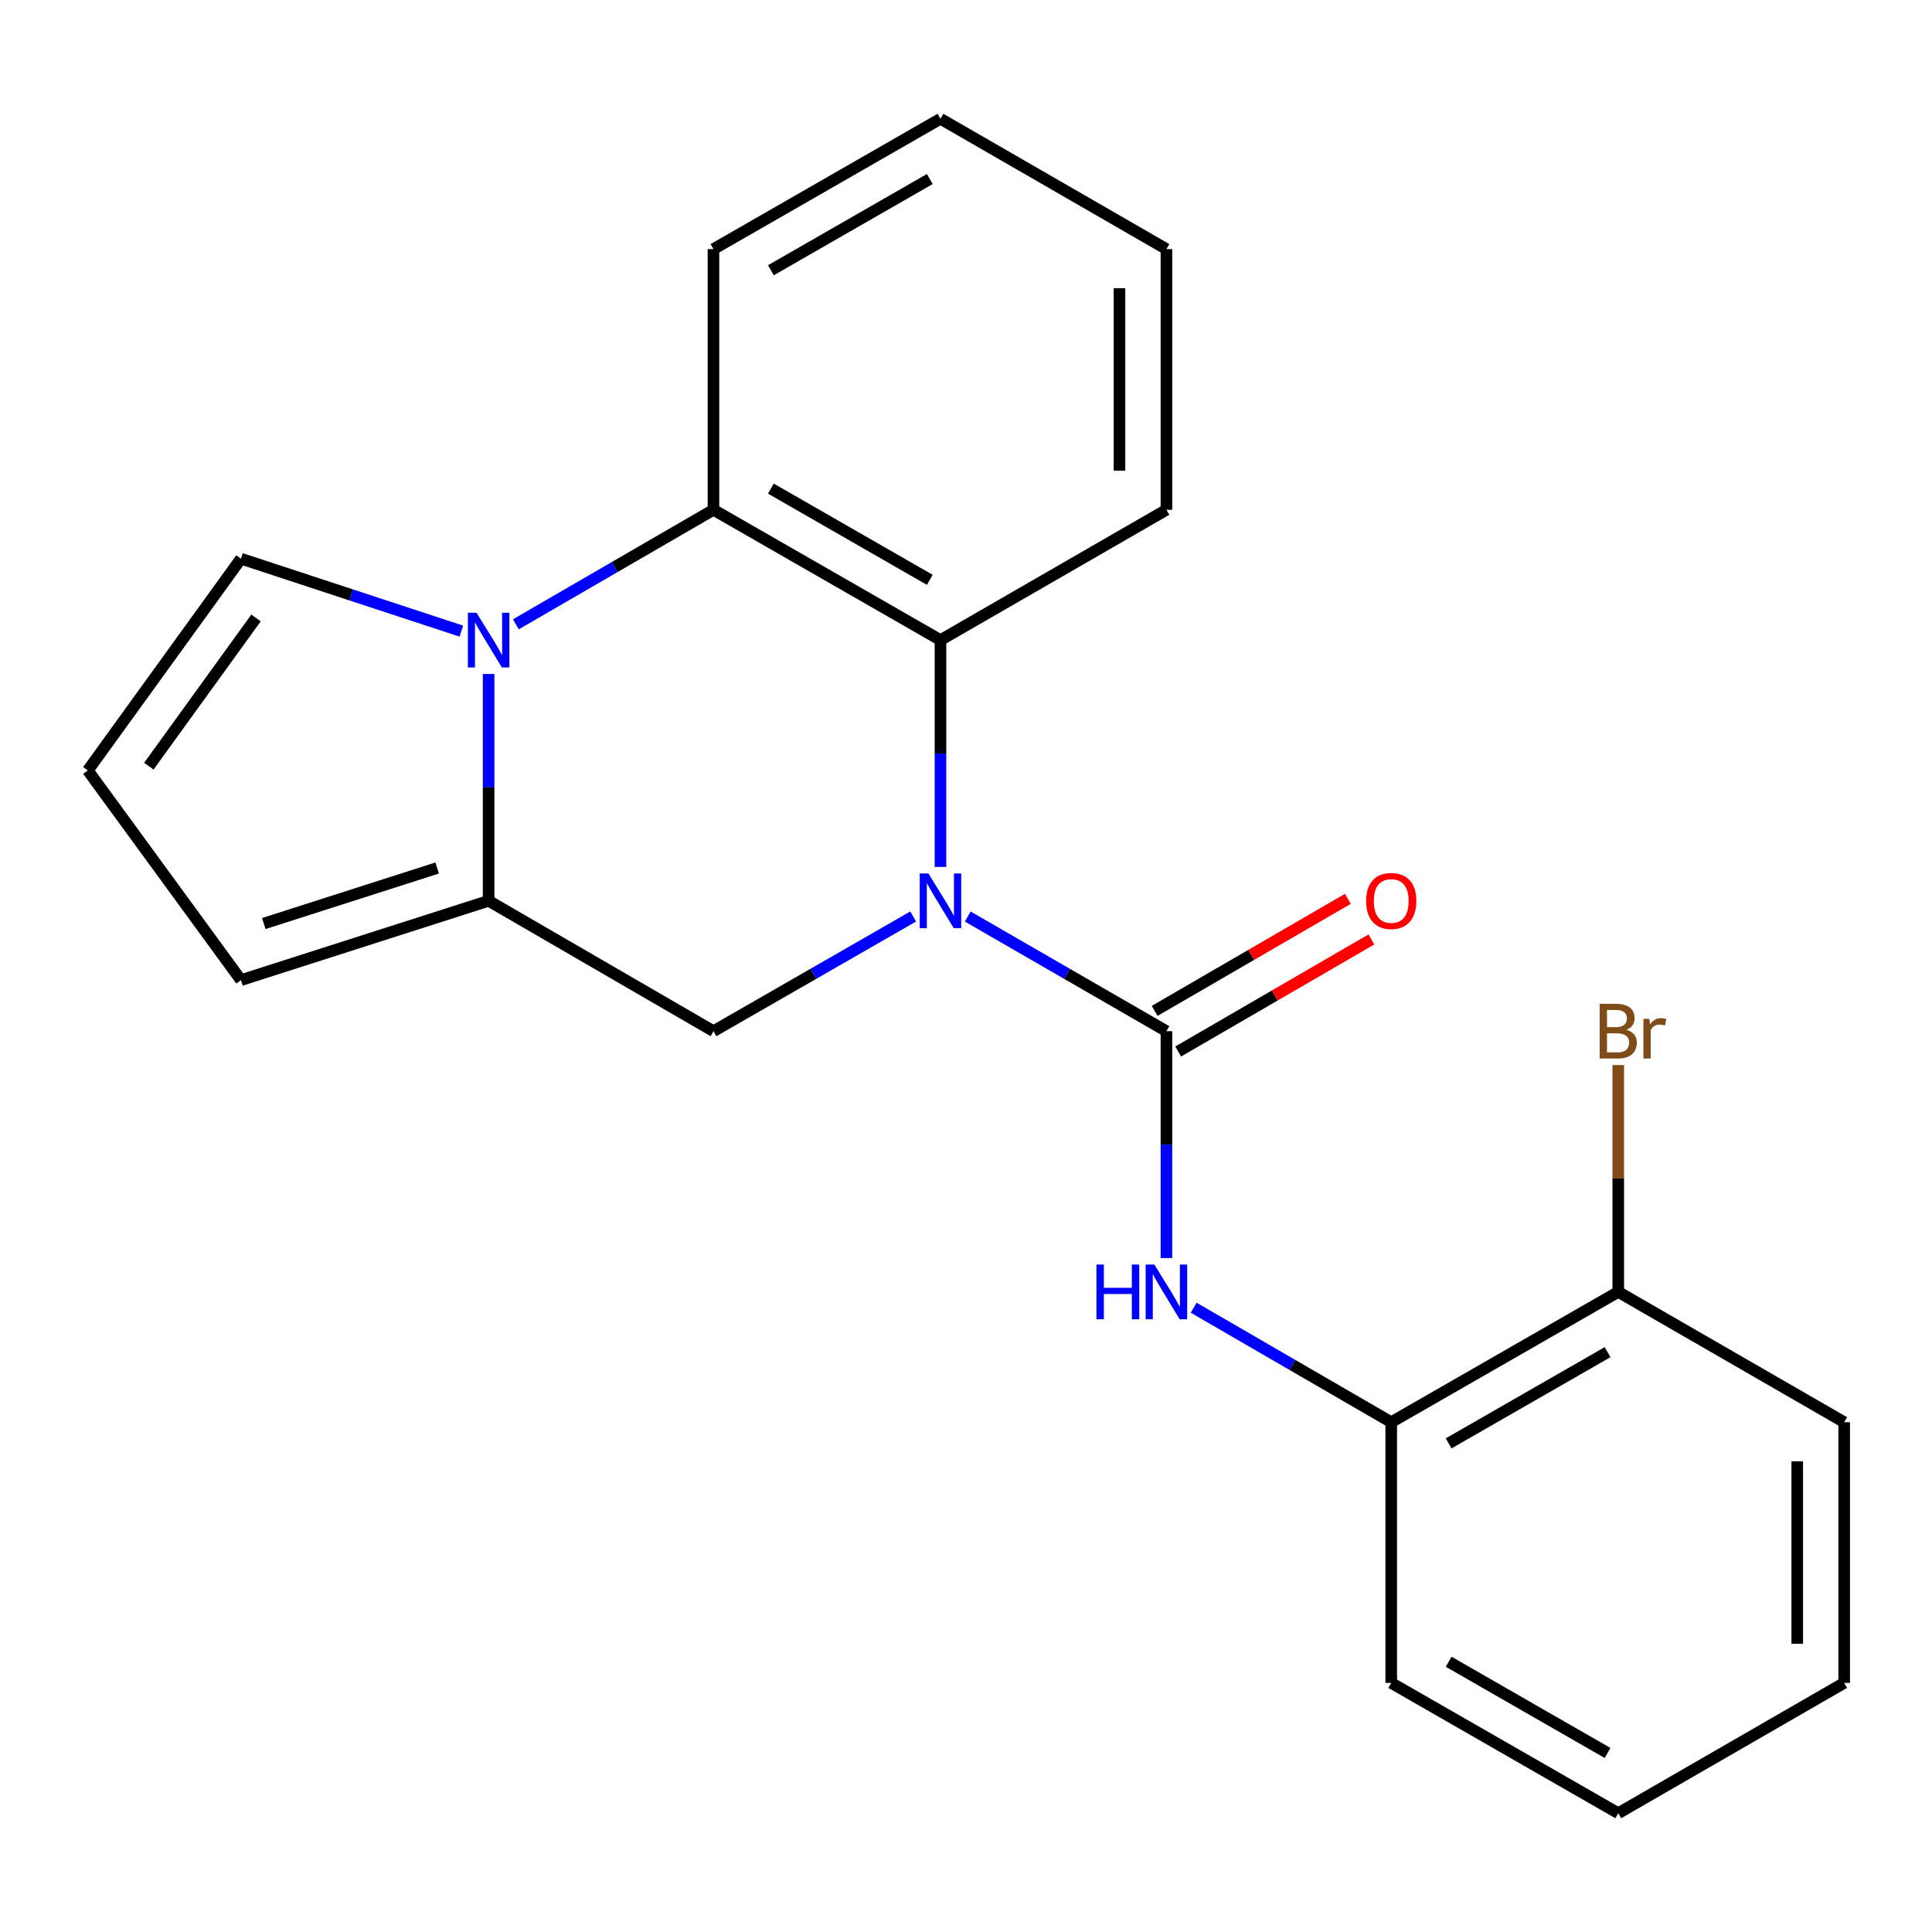 <?xml version='1.0' encoding='iso-8859-1'?>
<svg version='1.1' baseProfile='full'
              xmlns='http://www.w3.org/2000/svg'
                      xmlns:rdkit='http://www.rdkit.org/xml'
                      xmlns:xlink='http://www.w3.org/1999/xlink'
                  xml:space='preserve'
width='1000px' height='1000px' viewBox='0 0 1000 1000'>
<!-- END OF HEADER -->
<rect style='opacity:1.0;fill:#FFFFFF;stroke:none' width='1000' height='1000' x='0' y='0'> </rect>
<path class='bond-0' d='M 500.902,474.402 L 552.321,504.073' style='fill:none;fill-rule:evenodd;stroke:#0000FF;stroke-width:6px;stroke-linecap:butt;stroke-linejoin:miter;stroke-opacity:1' />
<path class='bond-0' d='M 552.321,504.073 L 603.74,533.743' style='fill:none;fill-rule:evenodd;stroke:#000000;stroke-width:6px;stroke-linecap:butt;stroke-linejoin:miter;stroke-opacity:1' />
<path class='bond-3' d='M 486.786,448.723 L 486.786,390.018' style='fill:none;fill-rule:evenodd;stroke:#0000FF;stroke-width:6px;stroke-linecap:butt;stroke-linejoin:miter;stroke-opacity:1' />
<path class='bond-3' d='M 486.786,390.018 L 486.786,331.312' style='fill:none;fill-rule:evenodd;stroke:#000000;stroke-width:6px;stroke-linecap:butt;stroke-linejoin:miter;stroke-opacity:1' />
<path class='bond-5' d='M 472.659,474.372 L 420.976,504.057' style='fill:none;fill-rule:evenodd;stroke:#0000FF;stroke-width:6px;stroke-linecap:butt;stroke-linejoin:miter;stroke-opacity:1' />
<path class='bond-5' d='M 420.976,504.057 L 369.293,533.743' style='fill:none;fill-rule:evenodd;stroke:#000000;stroke-width:6px;stroke-linecap:butt;stroke-linejoin:miter;stroke-opacity:1' />
<path class='bond-6' d='M 603.74,533.743 L 603.74,592.449' style='fill:none;fill-rule:evenodd;stroke:#000000;stroke-width:6px;stroke-linecap:butt;stroke-linejoin:miter;stroke-opacity:1' />
<path class='bond-6' d='M 603.74,592.449 L 603.74,651.154' style='fill:none;fill-rule:evenodd;stroke:#0000FF;stroke-width:6px;stroke-linecap:butt;stroke-linejoin:miter;stroke-opacity:1' />
<path class='bond-10' d='M 609.834,544.251 L 659.832,515.253' style='fill:none;fill-rule:evenodd;stroke:#000000;stroke-width:6px;stroke-linecap:butt;stroke-linejoin:miter;stroke-opacity:1' />
<path class='bond-10' d='M 659.832,515.253 L 709.831,486.255' style='fill:none;fill-rule:evenodd;stroke:#FF0000;stroke-width:6px;stroke-linecap:butt;stroke-linejoin:miter;stroke-opacity:1' />
<path class='bond-10' d='M 597.645,523.235 L 647.643,494.237' style='fill:none;fill-rule:evenodd;stroke:#000000;stroke-width:6px;stroke-linecap:butt;stroke-linejoin:miter;stroke-opacity:1' />
<path class='bond-10' d='M 647.643,494.237 L 697.642,465.239' style='fill:none;fill-rule:evenodd;stroke:#FF0000;stroke-width:6px;stroke-linecap:butt;stroke-linejoin:miter;stroke-opacity:1' />
<path class='bond-1' d='M 252.907,348.846 L 252.907,407.551' style='fill:none;fill-rule:evenodd;stroke:#0000FF;stroke-width:6px;stroke-linecap:butt;stroke-linejoin:miter;stroke-opacity:1' />
<path class='bond-1' d='M 252.907,407.551 L 252.907,466.257' style='fill:none;fill-rule:evenodd;stroke:#000000;stroke-width:6px;stroke-linecap:butt;stroke-linejoin:miter;stroke-opacity:1' />
<path class='bond-8' d='M 238.793,326.672 L 181.758,307.923' style='fill:none;fill-rule:evenodd;stroke:#0000FF;stroke-width:6px;stroke-linecap:butt;stroke-linejoin:miter;stroke-opacity:1' />
<path class='bond-8' d='M 181.758,307.923 L 124.724,289.174' style='fill:none;fill-rule:evenodd;stroke:#000000;stroke-width:6px;stroke-linecap:butt;stroke-linejoin:miter;stroke-opacity:1' />
<path class='bond-22' d='M 267.01,323.139 L 318.151,293.503' style='fill:none;fill-rule:evenodd;stroke:#0000FF;stroke-width:6px;stroke-linecap:butt;stroke-linejoin:miter;stroke-opacity:1' />
<path class='bond-22' d='M 318.151,293.503 L 369.293,263.866' style='fill:none;fill-rule:evenodd;stroke:#000000;stroke-width:6px;stroke-linecap:butt;stroke-linejoin:miter;stroke-opacity:1' />
<path class='bond-2' d='M 252.907,466.257 L 369.293,533.743' style='fill:none;fill-rule:evenodd;stroke:#000000;stroke-width:6px;stroke-linecap:butt;stroke-linejoin:miter;stroke-opacity:1' />
<path class='bond-9' d='M 252.907,466.257 L 124.724,507.315' style='fill:none;fill-rule:evenodd;stroke:#000000;stroke-width:6px;stroke-linecap:butt;stroke-linejoin:miter;stroke-opacity:1' />
<path class='bond-9' d='M 226.268,449.279 L 136.54,478.02' style='fill:none;fill-rule:evenodd;stroke:#000000;stroke-width:6px;stroke-linecap:butt;stroke-linejoin:miter;stroke-opacity:1' />
<path class='bond-4' d='M 486.786,331.312 L 369.293,263.866' style='fill:none;fill-rule:evenodd;stroke:#000000;stroke-width:6px;stroke-linecap:butt;stroke-linejoin:miter;stroke-opacity:1' />
<path class='bond-4' d='M 481.257,300.125 L 399.012,252.913' style='fill:none;fill-rule:evenodd;stroke:#000000;stroke-width:6px;stroke-linecap:butt;stroke-linejoin:miter;stroke-opacity:1' />
<path class='bond-14' d='M 486.786,331.312 L 603.74,263.866' style='fill:none;fill-rule:evenodd;stroke:#000000;stroke-width:6px;stroke-linecap:butt;stroke-linejoin:miter;stroke-opacity:1' />
<path class='bond-15' d='M 369.293,263.866 L 369.293,128.935' style='fill:none;fill-rule:evenodd;stroke:#000000;stroke-width:6px;stroke-linecap:butt;stroke-linejoin:miter;stroke-opacity:1' />
<path class='bond-7' d='M 617.842,676.862 L 668.97,706.498' style='fill:none;fill-rule:evenodd;stroke:#0000FF;stroke-width:6px;stroke-linecap:butt;stroke-linejoin:miter;stroke-opacity:1' />
<path class='bond-7' d='M 668.97,706.498 L 720.099,736.134' style='fill:none;fill-rule:evenodd;stroke:#000000;stroke-width:6px;stroke-linecap:butt;stroke-linejoin:miter;stroke-opacity:1' />
<path class='bond-12' d='M 720.099,736.134 L 837.606,668.688' style='fill:none;fill-rule:evenodd;stroke:#000000;stroke-width:6px;stroke-linecap:butt;stroke-linejoin:miter;stroke-opacity:1' />
<path class='bond-12' d='M 749.819,747.088 L 832.074,699.876' style='fill:none;fill-rule:evenodd;stroke:#000000;stroke-width:6px;stroke-linecap:butt;stroke-linejoin:miter;stroke-opacity:1' />
<path class='bond-16' d='M 720.099,736.134 L 720.099,871.065' style='fill:none;fill-rule:evenodd;stroke:#000000;stroke-width:6px;stroke-linecap:butt;stroke-linejoin:miter;stroke-opacity:1' />
<path class='bond-23' d='M 124.724,289.174 L 45.455,398.784' style='fill:none;fill-rule:evenodd;stroke:#000000;stroke-width:6px;stroke-linecap:butt;stroke-linejoin:miter;stroke-opacity:1' />
<path class='bond-23' d='M 132.52,319.852 L 77.031,396.58' style='fill:none;fill-rule:evenodd;stroke:#000000;stroke-width:6px;stroke-linecap:butt;stroke-linejoin:miter;stroke-opacity:1' />
<path class='bond-11' d='M 124.724,507.315 L 45.455,398.784' style='fill:none;fill-rule:evenodd;stroke:#000000;stroke-width:6px;stroke-linecap:butt;stroke-linejoin:miter;stroke-opacity:1' />
<path class='bond-13' d='M 837.606,668.688 L 837.606,609.982' style='fill:none;fill-rule:evenodd;stroke:#000000;stroke-width:6px;stroke-linecap:butt;stroke-linejoin:miter;stroke-opacity:1' />
<path class='bond-13' d='M 837.606,609.982 L 837.606,551.277' style='fill:none;fill-rule:evenodd;stroke:#7F4C19;stroke-width:6px;stroke-linecap:butt;stroke-linejoin:miter;stroke-opacity:1' />
<path class='bond-17' d='M 837.606,668.688 L 954.545,736.134' style='fill:none;fill-rule:evenodd;stroke:#000000;stroke-width:6px;stroke-linecap:butt;stroke-linejoin:miter;stroke-opacity:1' />
<path class='bond-19' d='M 603.74,263.866 L 603.74,128.935' style='fill:none;fill-rule:evenodd;stroke:#000000;stroke-width:6px;stroke-linecap:butt;stroke-linejoin:miter;stroke-opacity:1' />
<path class='bond-19' d='M 579.445,243.627 L 579.445,149.175' style='fill:none;fill-rule:evenodd;stroke:#000000;stroke-width:6px;stroke-linecap:butt;stroke-linejoin:miter;stroke-opacity:1' />
<path class='bond-24' d='M 369.293,128.935 L 486.786,61.476' style='fill:none;fill-rule:evenodd;stroke:#000000;stroke-width:6px;stroke-linecap:butt;stroke-linejoin:miter;stroke-opacity:1' />
<path class='bond-24' d='M 399.014,139.885 L 481.259,92.664' style='fill:none;fill-rule:evenodd;stroke:#000000;stroke-width:6px;stroke-linecap:butt;stroke-linejoin:miter;stroke-opacity:1' />
<path class='bond-20' d='M 720.099,871.065 L 837.606,938.524' style='fill:none;fill-rule:evenodd;stroke:#000000;stroke-width:6px;stroke-linecap:butt;stroke-linejoin:miter;stroke-opacity:1' />
<path class='bond-20' d='M 749.821,860.114 L 832.076,907.336' style='fill:none;fill-rule:evenodd;stroke:#000000;stroke-width:6px;stroke-linecap:butt;stroke-linejoin:miter;stroke-opacity:1' />
<path class='bond-25' d='M 954.545,736.134 L 954.545,871.065' style='fill:none;fill-rule:evenodd;stroke:#000000;stroke-width:6px;stroke-linecap:butt;stroke-linejoin:miter;stroke-opacity:1' />
<path class='bond-25' d='M 930.25,756.373 L 930.25,850.825' style='fill:none;fill-rule:evenodd;stroke:#000000;stroke-width:6px;stroke-linecap:butt;stroke-linejoin:miter;stroke-opacity:1' />
<path class='bond-18' d='M 486.786,61.476 L 603.74,128.935' style='fill:none;fill-rule:evenodd;stroke:#000000;stroke-width:6px;stroke-linecap:butt;stroke-linejoin:miter;stroke-opacity:1' />
<path class='bond-21' d='M 837.606,938.524 L 954.545,871.065' style='fill:none;fill-rule:evenodd;stroke:#000000;stroke-width:6px;stroke-linecap:butt;stroke-linejoin:miter;stroke-opacity:1' />
<path  class='atom-0' d='M 480.526 452.097
L 489.806 467.097
Q 490.726 468.577, 492.206 471.257
Q 493.686 473.937, 493.766 474.097
L 493.766 452.097
L 497.526 452.097
L 497.526 480.417
L 493.646 480.417
L 483.686 464.017
Q 482.526 462.097, 481.286 459.897
Q 480.086 457.697, 479.726 457.017
L 479.726 480.417
L 476.046 480.417
L 476.046 452.097
L 480.526 452.097
' fill='#0000FF'/>
<path  class='atom-2' d='M 246.647 317.152
L 255.927 332.152
Q 256.847 333.632, 258.327 336.312
Q 259.807 338.992, 259.887 339.152
L 259.887 317.152
L 263.647 317.152
L 263.647 345.472
L 259.767 345.472
L 249.807 329.072
Q 248.647 327.152, 247.407 324.952
Q 246.207 322.752, 245.847 322.072
L 245.847 345.472
L 242.167 345.472
L 242.167 317.152
L 246.647 317.152
' fill='#0000FF'/>
<path  class='atom-7' d='M 567.52 654.528
L 571.36 654.528
L 571.36 666.568
L 585.84 666.568
L 585.84 654.528
L 589.68 654.528
L 589.68 682.848
L 585.84 682.848
L 585.84 669.768
L 571.36 669.768
L 571.36 682.848
L 567.52 682.848
L 567.52 654.528
' fill='#0000FF'/>
<path  class='atom-7' d='M 597.48 654.528
L 606.76 669.528
Q 607.68 671.008, 609.16 673.688
Q 610.64 676.368, 610.72 676.528
L 610.72 654.528
L 614.48 654.528
L 614.48 682.848
L 610.6 682.848
L 600.64 666.448
Q 599.48 664.528, 598.24 662.328
Q 597.04 660.128, 596.68 659.448
L 596.68 682.848
L 593 682.848
L 593 654.528
L 597.48 654.528
' fill='#0000FF'/>
<path  class='atom-11' d='M 707.099 466.337
Q 707.099 459.537, 710.459 455.737
Q 713.819 451.937, 720.099 451.937
Q 726.379 451.937, 729.739 455.737
Q 733.099 459.537, 733.099 466.337
Q 733.099 473.217, 729.699 477.137
Q 726.299 481.017, 720.099 481.017
Q 713.859 481.017, 710.459 477.137
Q 707.099 473.257, 707.099 466.337
M 720.099 477.817
Q 724.419 477.817, 726.739 474.937
Q 729.099 472.017, 729.099 466.337
Q 729.099 460.777, 726.739 457.977
Q 724.419 455.137, 720.099 455.137
Q 715.779 455.137, 713.419 457.937
Q 711.099 460.737, 711.099 466.337
Q 711.099 472.057, 713.419 474.937
Q 715.779 477.817, 720.099 477.817
' fill='#FF0000'/>
<path  class='atom-14' d='M 841.746 533.023
Q 844.466 533.783, 845.826 535.463
Q 847.226 537.103, 847.226 539.543
Q 847.226 543.463, 844.706 545.703
Q 842.226 547.903, 837.506 547.903
L 827.986 547.903
L 827.986 519.583
L 836.346 519.583
Q 841.186 519.583, 843.626 521.543
Q 846.066 523.503, 846.066 527.103
Q 846.066 531.383, 841.746 533.023
M 831.786 522.783
L 831.786 531.663
L 836.346 531.663
Q 839.146 531.663, 840.586 530.543
Q 842.066 529.383, 842.066 527.103
Q 842.066 522.783, 836.346 522.783
L 831.786 522.783
M 837.506 544.703
Q 840.266 544.703, 841.746 543.383
Q 843.226 542.063, 843.226 539.543
Q 843.226 537.223, 841.586 536.063
Q 839.986 534.863, 836.906 534.863
L 831.786 534.863
L 831.786 544.703
L 837.506 544.703
' fill='#7F4C19'/>
<path  class='atom-14' d='M 853.666 527.343
L 854.106 530.183
Q 856.266 526.983, 859.786 526.983
Q 860.906 526.983, 862.426 527.383
L 861.826 530.743
Q 860.106 530.343, 859.146 530.343
Q 857.466 530.343, 856.346 531.023
Q 855.266 531.663, 854.386 533.223
L 854.386 547.903
L 850.626 547.903
L 850.626 527.343
L 853.666 527.343
' fill='#7F4C19'/>
</svg>
